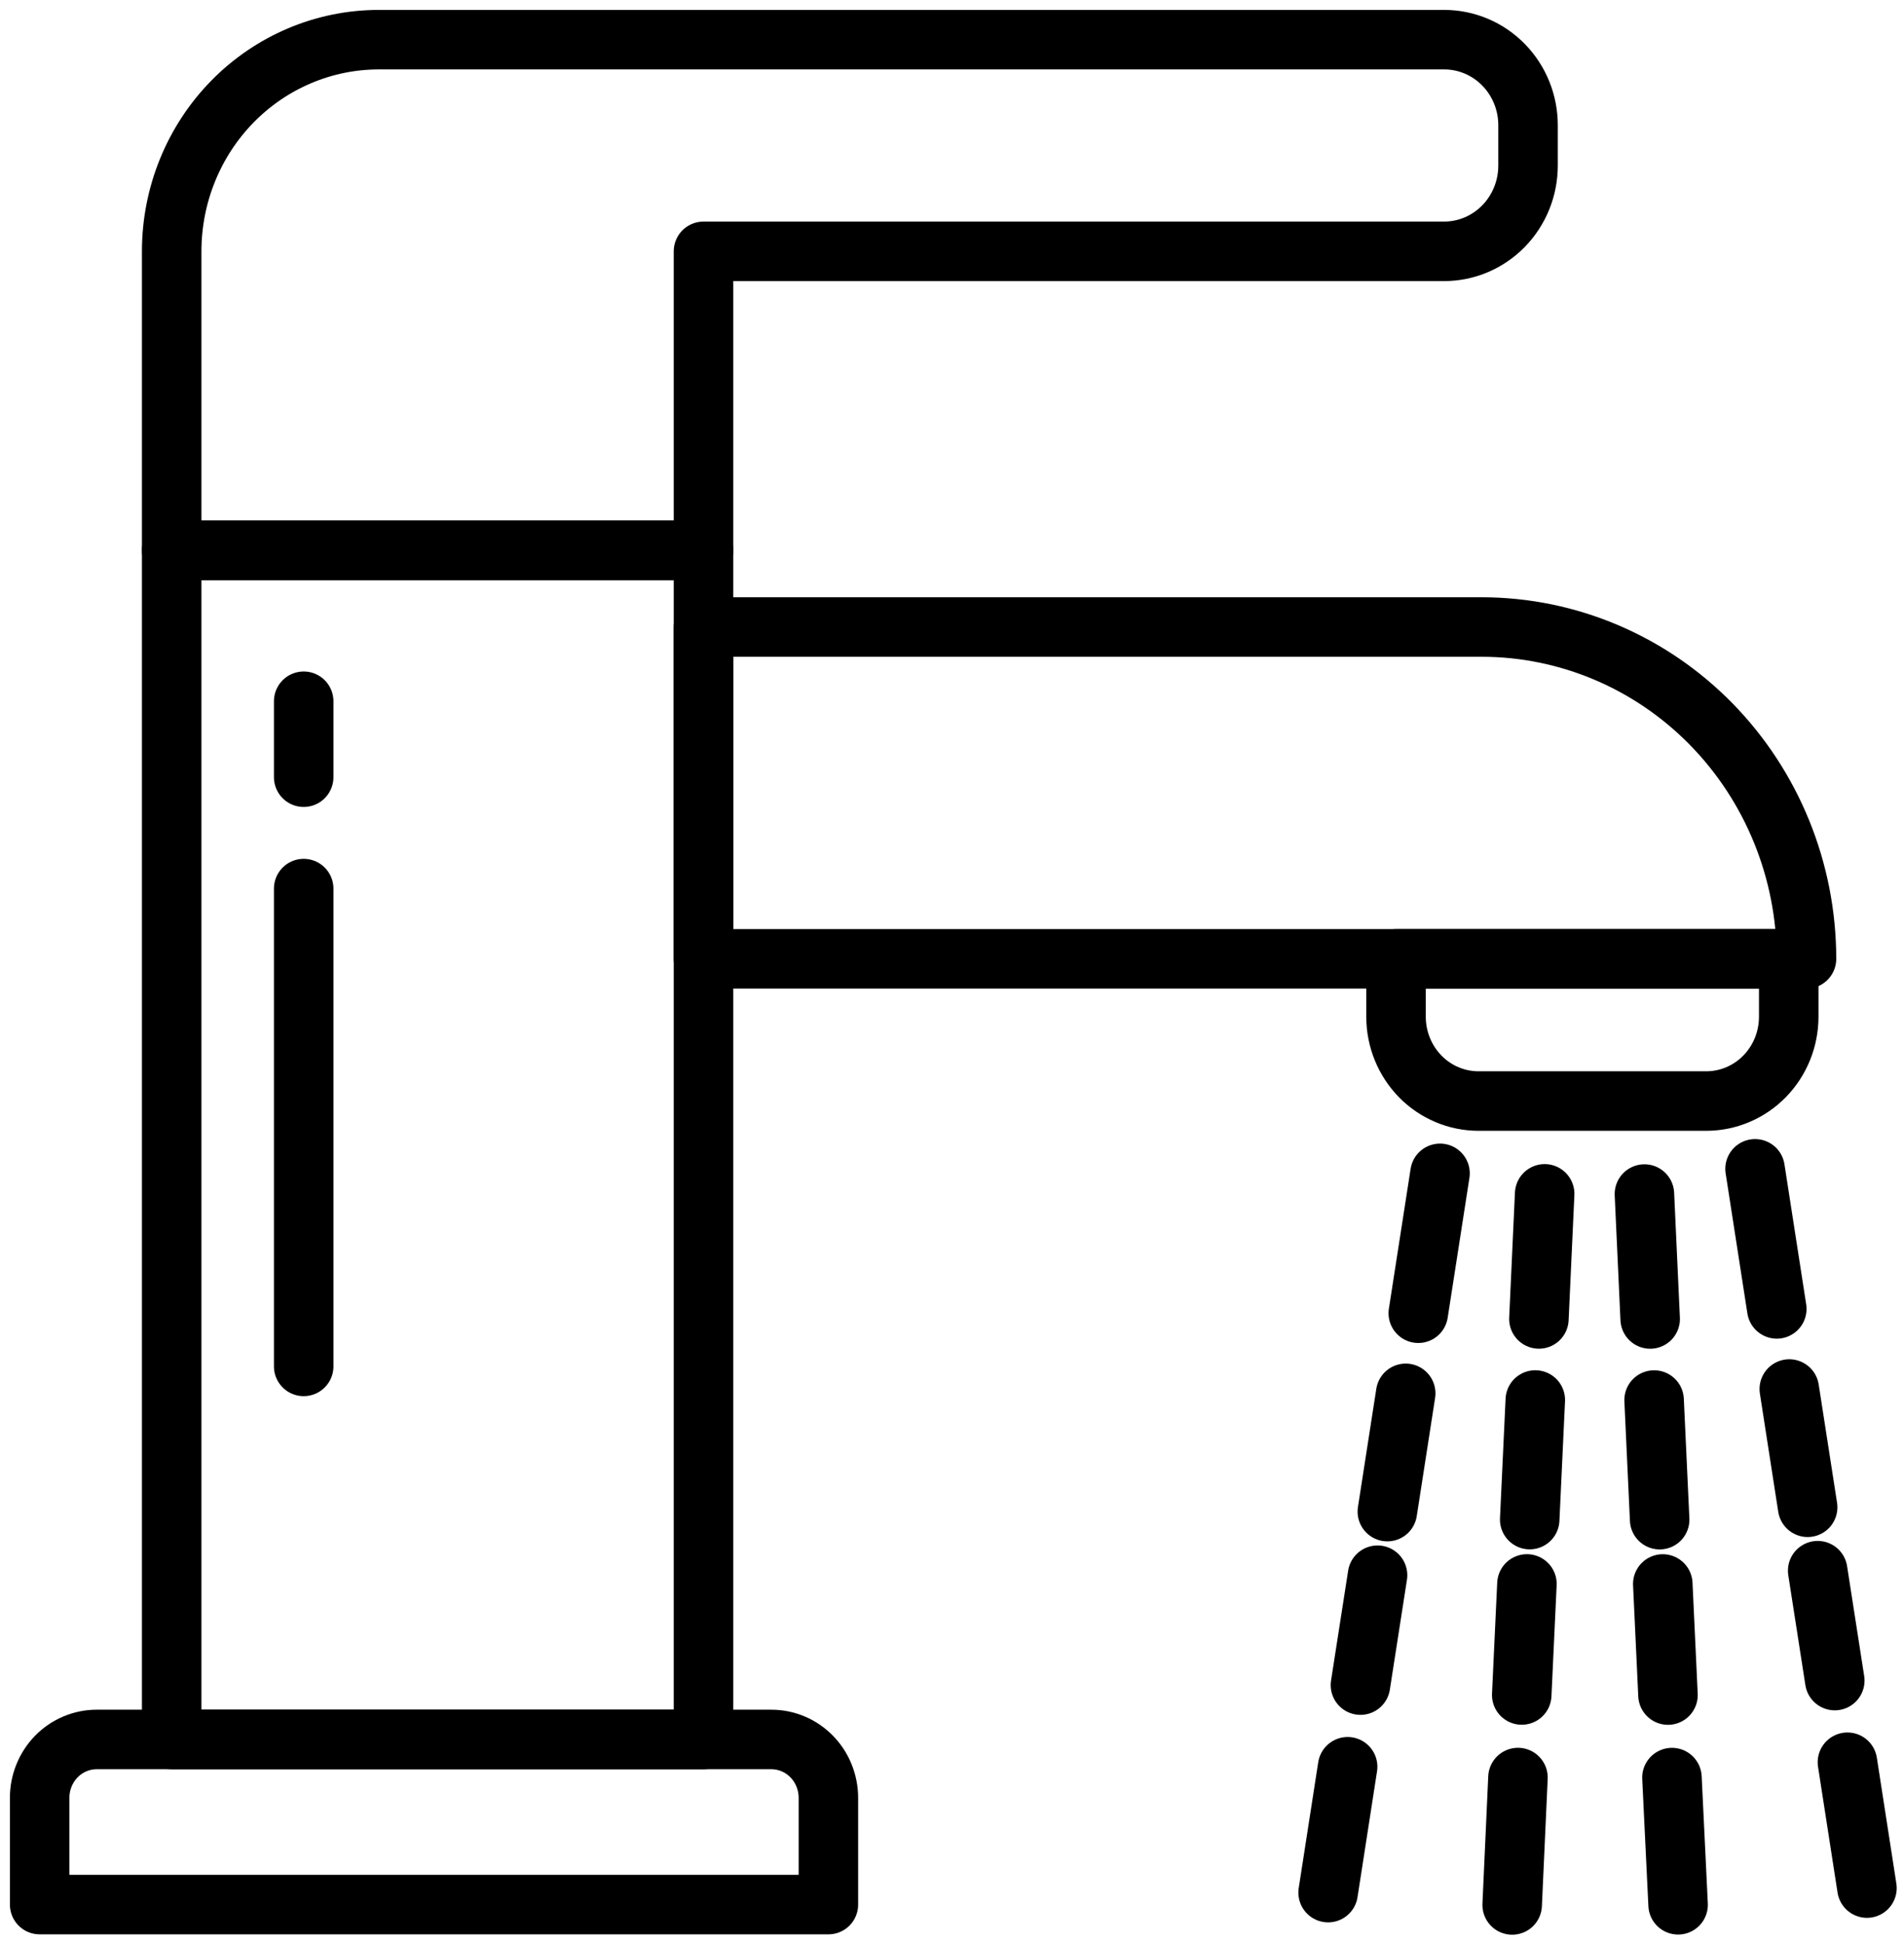 <svg width="48" height="49" viewBox="0 0 48 49" fill="none" xmlns="http://www.w3.org/2000/svg">
<path d="M17.735 13.871H4.328V43.842H17.735V13.871Z" stroke="black" stroke-width="1.5" stroke-linecap="round" stroke-linejoin="round"/>
<path d="M4.328 6.335C4.328 4.92 4.878 3.563 5.857 2.563C6.837 1.562 8.165 1 9.55 1H36.41C36.688 1 36.963 1.056 37.22 1.165C37.476 1.273 37.709 1.433 37.906 1.634C38.102 1.835 38.257 2.073 38.363 2.335C38.469 2.598 38.523 2.879 38.522 3.163V4.172C38.522 4.745 38.3 5.294 37.904 5.7C37.508 6.105 36.971 6.334 36.41 6.335H17.735V13.871H4.328V6.335Z" stroke="black" stroke-width="1.5" stroke-linecap="round" stroke-linejoin="round"/>
<path d="M17.735 15.804H37.351C39.523 15.804 41.605 16.685 43.141 18.253C44.677 19.822 45.541 21.949 45.542 24.167V24.167H17.735V15.804Z" stroke="black" stroke-width="1.5" stroke-linecap="round" stroke-linejoin="round"/>
<path d="M35.194 24.168H45.094V25.627C45.094 26.191 44.875 26.731 44.485 27.13C44.095 27.528 43.566 27.752 43.015 27.752H37.274C36.722 27.752 36.193 27.528 35.803 27.13C35.414 26.731 35.194 26.191 35.194 25.627V24.168Z" stroke="black" stroke-width="1.5" stroke-linecap="round" stroke-linejoin="round"/>
<path d="M7.656 34.44V22.397" stroke="black" stroke-width="1.5" stroke-linecap="round" stroke-linejoin="round"/>
<path d="M7.656 19.589V17.675" stroke="black" stroke-width="1.5" stroke-linecap="round" stroke-linejoin="round"/>
<path d="M2.442 43.843H19.446C19.635 43.843 19.822 43.881 19.997 43.955C20.172 44.029 20.331 44.138 20.464 44.275C20.598 44.412 20.703 44.574 20.775 44.753C20.847 44.932 20.884 45.123 20.884 45.316V48.005H1V45.316C0.999 45.123 1.036 44.931 1.109 44.752C1.181 44.573 1.287 44.41 1.421 44.273C1.555 44.136 1.714 44.028 1.89 43.954C2.065 43.88 2.253 43.842 2.442 43.843V43.843Z" stroke="black" stroke-width="1.5" stroke-linecap="round" stroke-linejoin="round"/>
<path d="M33.974 44.531L33.482 47.703" stroke="black" stroke-width="1.5" stroke-linecap="round" stroke-linejoin="round"/>
<path d="M34.728 39.703L34.297 42.473" stroke="black" stroke-width="1.5" stroke-linecap="round" stroke-linejoin="round"/>
<path d="M35.438 35.119L34.975 38.1" stroke="black" stroke-width="1.5" stroke-linecap="round" stroke-linejoin="round"/>
<path d="M36.303 29.574L35.755 33.1" stroke="black" stroke-width="1.5" stroke-linecap="round" stroke-linejoin="round"/>
<path d="M46.574 44.417L47.066 47.589" stroke="black" stroke-width="1.5" stroke-linecap="round" stroke-linejoin="round"/>
<path d="M45.824 39.589L46.255 42.359" stroke="black" stroke-width="1.5" stroke-linecap="round" stroke-linejoin="round"/>
<path d="M45.108 35.01L45.571 37.991" stroke="black" stroke-width="1.5" stroke-linecap="round" stroke-linejoin="round"/>
<path d="M44.245 29.46L44.793 32.991" stroke="black" stroke-width="1.5" stroke-linecap="round" stroke-linejoin="round"/>
<path d="M38.268 44.803L38.122 48.014" stroke="black" stroke-width="1.5" stroke-linecap="round" stroke-linejoin="round"/>
<path d="M38.494 39.923L38.363 42.722" stroke="black" stroke-width="1.5" stroke-linecap="round" stroke-linejoin="round"/>
<path d="M38.705 35.287L38.564 38.301" stroke="black" stroke-width="1.5" stroke-linecap="round" stroke-linejoin="round"/>
<path d="M38.941 30.091L38.796 33.244" stroke="black" stroke-width="1.5" stroke-linecap="round" stroke-linejoin="round"/>
<path d="M42.15 44.804L42.305 48.01" stroke="black" stroke-width="1.5" stroke-linecap="round" stroke-linejoin="round"/>
<path d="M41.919 39.924L42.05 42.724" stroke="black" stroke-width="1.5" stroke-linecap="round" stroke-linejoin="round"/>
<path d="M41.7 35.288L41.84 38.303" stroke="black" stroke-width="1.5" stroke-linecap="round" stroke-linejoin="round"/>
<path d="M41.456 30.096L41.601 33.245" stroke="black" stroke-width="1.5" stroke-linecap="round" stroke-linejoin="round"/>
</svg>
